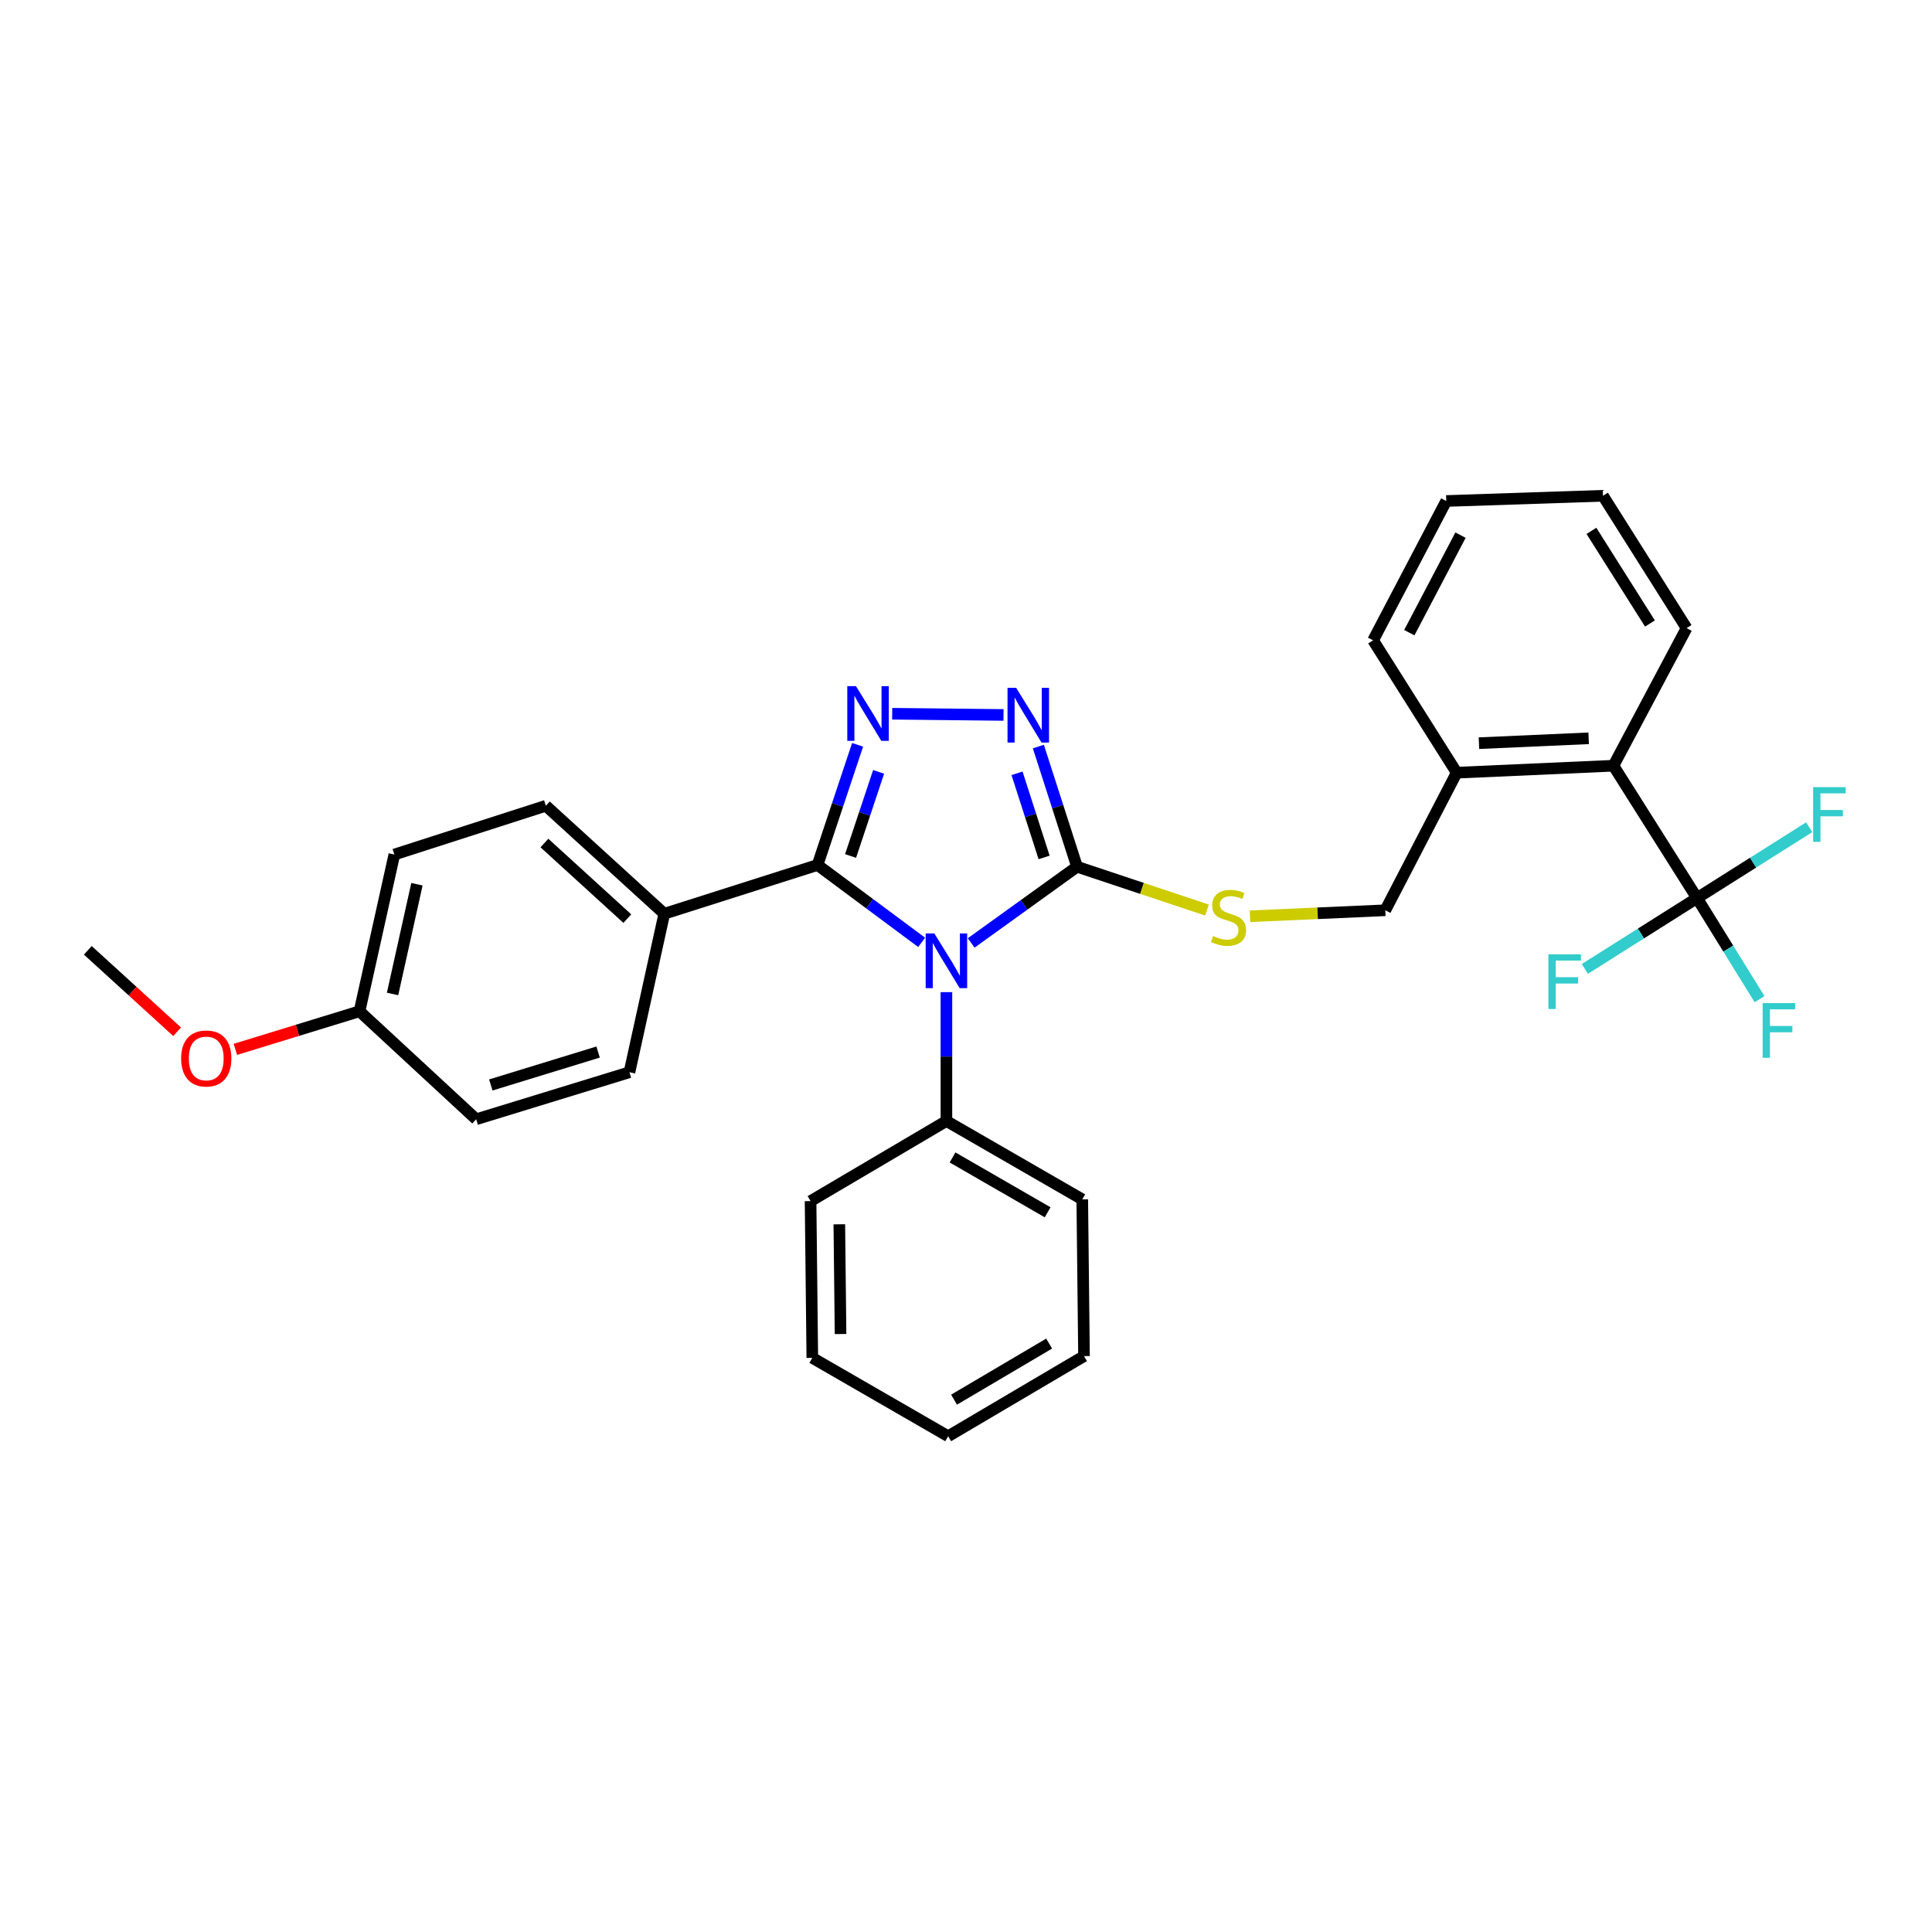 <?xml version='1.0' encoding='iso-8859-1'?>
<svg version='1.1' baseProfile='full'
              xmlns='http://www.w3.org/2000/svg'
                      xmlns:rdkit='http://www.rdkit.org/xml'
                      xmlns:xlink='http://www.w3.org/1999/xlink'
                  xml:space='preserve'
width='1000px' height='1000px' viewBox='0 0 1000 1000'>
<!-- END OF HEADER -->
<rect style='opacity:1.0;fill:#FFFFFF;stroke:none' width='1000' height='1000' x='0' y='0'> </rect>
<path class='bond-0' d='M 519.418,370.057 L 461.79,369.431' style='fill:none;fill-rule:evenodd;stroke:#0000FF;stroke-width:6px;stroke-linecap:butt;stroke-linejoin:miter;stroke-opacity:1' />
<path class='bond-1' d='M 537.452,386.416 L 547.463,417.516' style='fill:none;fill-rule:evenodd;stroke:#0000FF;stroke-width:6px;stroke-linecap:butt;stroke-linejoin:miter;stroke-opacity:1' />
<path class='bond-1' d='M 547.463,417.516 L 557.473,448.616' style='fill:none;fill-rule:evenodd;stroke:#000000;stroke-width:6px;stroke-linecap:butt;stroke-linejoin:miter;stroke-opacity:1' />
<path class='bond-1' d='M 526.414,400.266 L 533.421,422.036' style='fill:none;fill-rule:evenodd;stroke:#0000FF;stroke-width:6px;stroke-linecap:butt;stroke-linejoin:miter;stroke-opacity:1' />
<path class='bond-1' d='M 533.421,422.036 L 540.428,443.806' style='fill:none;fill-rule:evenodd;stroke:#000000;stroke-width:6px;stroke-linecap:butt;stroke-linejoin:miter;stroke-opacity:1' />
<path class='bond-2' d='M 443.887,385.522 L 433.521,416.618' style='fill:none;fill-rule:evenodd;stroke:#0000FF;stroke-width:6px;stroke-linecap:butt;stroke-linejoin:miter;stroke-opacity:1' />
<path class='bond-2' d='M 433.521,416.618 L 423.154,447.715' style='fill:none;fill-rule:evenodd;stroke:#000000;stroke-width:6px;stroke-linecap:butt;stroke-linejoin:miter;stroke-opacity:1' />
<path class='bond-2' d='M 454.771,399.516 L 447.515,421.283' style='fill:none;fill-rule:evenodd;stroke:#0000FF;stroke-width:6px;stroke-linecap:butt;stroke-linejoin:miter;stroke-opacity:1' />
<path class='bond-2' d='M 447.515,421.283 L 440.258,443.051' style='fill:none;fill-rule:evenodd;stroke:#000000;stroke-width:6px;stroke-linecap:butt;stroke-linejoin:miter;stroke-opacity:1' />
<path class='bond-3' d='M 423.154,447.715 L 343.833,472.956' style='fill:none;fill-rule:evenodd;stroke:#000000;stroke-width:6px;stroke-linecap:butt;stroke-linejoin:miter;stroke-opacity:1' />
<path class='bond-4' d='M 423.154,447.715 L 450.099,467.742' style='fill:none;fill-rule:evenodd;stroke:#000000;stroke-width:6px;stroke-linecap:butt;stroke-linejoin:miter;stroke-opacity:1' />
<path class='bond-4' d='M 450.099,467.742 L 477.045,487.769' style='fill:none;fill-rule:evenodd;stroke:#0000FF;stroke-width:6px;stroke-linecap:butt;stroke-linejoin:miter;stroke-opacity:1' />
<path class='bond-5' d='M 502.685,488.063 L 530.079,468.34' style='fill:none;fill-rule:evenodd;stroke:#0000FF;stroke-width:6px;stroke-linecap:butt;stroke-linejoin:miter;stroke-opacity:1' />
<path class='bond-5' d='M 530.079,468.34 L 557.473,448.616' style='fill:none;fill-rule:evenodd;stroke:#000000;stroke-width:6px;stroke-linecap:butt;stroke-linejoin:miter;stroke-opacity:1' />
<path class='bond-6' d='M 489.863,513.529 L 489.863,546.88' style='fill:none;fill-rule:evenodd;stroke:#0000FF;stroke-width:6px;stroke-linecap:butt;stroke-linejoin:miter;stroke-opacity:1' />
<path class='bond-6' d='M 489.863,546.88 L 489.863,580.231' style='fill:none;fill-rule:evenodd;stroke:#000000;stroke-width:6px;stroke-linecap:butt;stroke-linejoin:miter;stroke-opacity:1' />
<path class='bond-7' d='M 557.473,448.616 L 591.109,459.83' style='fill:none;fill-rule:evenodd;stroke:#000000;stroke-width:6px;stroke-linecap:butt;stroke-linejoin:miter;stroke-opacity:1' />
<path class='bond-7' d='M 591.109,459.83 L 624.746,471.043' style='fill:none;fill-rule:evenodd;stroke:#CCCC00;stroke-width:6px;stroke-linecap:butt;stroke-linejoin:miter;stroke-opacity:1' />
<path class='bond-8' d='M 878.38,464.843 L 835.109,396.339' style='fill:none;fill-rule:evenodd;stroke:#000000;stroke-width:6px;stroke-linecap:butt;stroke-linejoin:miter;stroke-opacity:1' />
<path class='bond-9' d='M 878.38,464.843 L 849.347,483.179' style='fill:none;fill-rule:evenodd;stroke:#000000;stroke-width:6px;stroke-linecap:butt;stroke-linejoin:miter;stroke-opacity:1' />
<path class='bond-9' d='M 849.347,483.179 L 820.314,501.516' style='fill:none;fill-rule:evenodd;stroke:#33CCCC;stroke-width:6px;stroke-linecap:butt;stroke-linejoin:miter;stroke-opacity:1' />
<path class='bond-10' d='M 878.38,464.843 L 907.413,446.506' style='fill:none;fill-rule:evenodd;stroke:#000000;stroke-width:6px;stroke-linecap:butt;stroke-linejoin:miter;stroke-opacity:1' />
<path class='bond-10' d='M 907.413,446.506 L 936.446,428.169' style='fill:none;fill-rule:evenodd;stroke:#33CCCC;stroke-width:6px;stroke-linecap:butt;stroke-linejoin:miter;stroke-opacity:1' />
<path class='bond-11' d='M 878.38,464.843 L 894.563,491.012' style='fill:none;fill-rule:evenodd;stroke:#000000;stroke-width:6px;stroke-linecap:butt;stroke-linejoin:miter;stroke-opacity:1' />
<path class='bond-11' d='M 894.563,491.012 L 910.747,517.181' style='fill:none;fill-rule:evenodd;stroke:#33CCCC;stroke-width:6px;stroke-linecap:butt;stroke-linejoin:miter;stroke-opacity:1' />
<path class='bond-12' d='M 647.003,474.265 L 682.014,472.709' style='fill:none;fill-rule:evenodd;stroke:#CCCC00;stroke-width:6px;stroke-linecap:butt;stroke-linejoin:miter;stroke-opacity:1' />
<path class='bond-12' d='M 682.014,472.709 L 717.025,471.153' style='fill:none;fill-rule:evenodd;stroke:#000000;stroke-width:6px;stroke-linecap:butt;stroke-linejoin:miter;stroke-opacity:1' />
<path class='bond-13' d='M 835.109,396.339 L 753.985,399.945' style='fill:none;fill-rule:evenodd;stroke:#000000;stroke-width:6px;stroke-linecap:butt;stroke-linejoin:miter;stroke-opacity:1' />
<path class='bond-13' d='M 822.286,382.143 L 765.499,384.667' style='fill:none;fill-rule:evenodd;stroke:#000000;stroke-width:6px;stroke-linecap:butt;stroke-linejoin:miter;stroke-opacity:1' />
<path class='bond-14' d='M 835.109,396.339 L 872.971,325.123' style='fill:none;fill-rule:evenodd;stroke:#000000;stroke-width:6px;stroke-linecap:butt;stroke-linejoin:miter;stroke-opacity:1' />
<path class='bond-15' d='M 753.985,399.945 L 717.025,471.153' style='fill:none;fill-rule:evenodd;stroke:#000000;stroke-width:6px;stroke-linecap:butt;stroke-linejoin:miter;stroke-opacity:1' />
<path class='bond-16' d='M 753.985,399.945 L 710.715,331.433' style='fill:none;fill-rule:evenodd;stroke:#000000;stroke-width:6px;stroke-linecap:butt;stroke-linejoin:miter;stroke-opacity:1' />
<path class='bond-17' d='M 489.863,580.231 L 560.177,620.789' style='fill:none;fill-rule:evenodd;stroke:#000000;stroke-width:6px;stroke-linecap:butt;stroke-linejoin:miter;stroke-opacity:1' />
<path class='bond-17' d='M 493.039,599.093 L 542.26,627.483' style='fill:none;fill-rule:evenodd;stroke:#000000;stroke-width:6px;stroke-linecap:butt;stroke-linejoin:miter;stroke-opacity:1' />
<path class='bond-18' d='M 489.863,580.231 L 419.548,621.69' style='fill:none;fill-rule:evenodd;stroke:#000000;stroke-width:6px;stroke-linecap:butt;stroke-linejoin:miter;stroke-opacity:1' />
<path class='bond-19' d='M 560.177,620.789 L 561.079,701.921' style='fill:none;fill-rule:evenodd;stroke:#000000;stroke-width:6px;stroke-linecap:butt;stroke-linejoin:miter;stroke-opacity:1' />
<path class='bond-20' d='M 204.113,442.306 L 186.084,523.438' style='fill:none;fill-rule:evenodd;stroke:#000000;stroke-width:6px;stroke-linecap:butt;stroke-linejoin:miter;stroke-opacity:1' />
<path class='bond-20' d='M 215.809,457.676 L 203.188,514.468' style='fill:none;fill-rule:evenodd;stroke:#000000;stroke-width:6px;stroke-linecap:butt;stroke-linejoin:miter;stroke-opacity:1' />
<path class='bond-21' d='M 204.113,442.306 L 282.533,417.065' style='fill:none;fill-rule:evenodd;stroke:#000000;stroke-width:6px;stroke-linecap:butt;stroke-linejoin:miter;stroke-opacity:1' />
<path class='bond-22' d='M 186.084,523.438 L 246.474,579.329' style='fill:none;fill-rule:evenodd;stroke:#000000;stroke-width:6px;stroke-linecap:butt;stroke-linejoin:miter;stroke-opacity:1' />
<path class='bond-23' d='M 186.084,523.438 L 153.956,533.295' style='fill:none;fill-rule:evenodd;stroke:#000000;stroke-width:6px;stroke-linecap:butt;stroke-linejoin:miter;stroke-opacity:1' />
<path class='bond-23' d='M 153.956,533.295 L 121.829,543.153' style='fill:none;fill-rule:evenodd;stroke:#FF0000;stroke-width:6px;stroke-linecap:butt;stroke-linejoin:miter;stroke-opacity:1' />
<path class='bond-24' d='M 246.474,579.329 L 325.803,554.99' style='fill:none;fill-rule:evenodd;stroke:#000000;stroke-width:6px;stroke-linecap:butt;stroke-linejoin:miter;stroke-opacity:1' />
<path class='bond-24' d='M 254.047,561.576 L 309.577,544.538' style='fill:none;fill-rule:evenodd;stroke:#000000;stroke-width:6px;stroke-linecap:butt;stroke-linejoin:miter;stroke-opacity:1' />
<path class='bond-25' d='M 325.803,554.99 L 343.833,472.956' style='fill:none;fill-rule:evenodd;stroke:#000000;stroke-width:6px;stroke-linecap:butt;stroke-linejoin:miter;stroke-opacity:1' />
<path class='bond-26' d='M 343.833,472.956 L 282.533,417.065' style='fill:none;fill-rule:evenodd;stroke:#000000;stroke-width:6px;stroke-linecap:butt;stroke-linejoin:miter;stroke-opacity:1' />
<path class='bond-26' d='M 324.699,475.473 L 281.789,436.349' style='fill:none;fill-rule:evenodd;stroke:#000000;stroke-width:6px;stroke-linecap:butt;stroke-linejoin:miter;stroke-opacity:1' />
<path class='bond-27' d='M 91.681,534.034 L 68.568,512.96' style='fill:none;fill-rule:evenodd;stroke:#FF0000;stroke-width:6px;stroke-linecap:butt;stroke-linejoin:miter;stroke-opacity:1' />
<path class='bond-27' d='M 68.568,512.96 L 45.455,491.887' style='fill:none;fill-rule:evenodd;stroke:#000000;stroke-width:6px;stroke-linecap:butt;stroke-linejoin:miter;stroke-opacity:1' />
<path class='bond-28' d='M 419.548,621.69 L 420.45,702.822' style='fill:none;fill-rule:evenodd;stroke:#000000;stroke-width:6px;stroke-linecap:butt;stroke-linejoin:miter;stroke-opacity:1' />
<path class='bond-28' d='M 434.434,633.696 L 435.065,690.489' style='fill:none;fill-rule:evenodd;stroke:#000000;stroke-width:6px;stroke-linecap:butt;stroke-linejoin:miter;stroke-opacity:1' />
<path class='bond-29' d='M 420.45,702.822 L 490.764,743.389' style='fill:none;fill-rule:evenodd;stroke:#000000;stroke-width:6px;stroke-linecap:butt;stroke-linejoin:miter;stroke-opacity:1' />
<path class='bond-30' d='M 561.079,701.921 L 490.764,743.389' style='fill:none;fill-rule:evenodd;stroke:#000000;stroke-width:6px;stroke-linecap:butt;stroke-linejoin:miter;stroke-opacity:1' />
<path class='bond-30' d='M 543.038,695.435 L 493.818,724.462' style='fill:none;fill-rule:evenodd;stroke:#000000;stroke-width:6px;stroke-linecap:butt;stroke-linejoin:miter;stroke-opacity:1' />
<path class='bond-31' d='M 872.971,325.123 L 829.7,256.611' style='fill:none;fill-rule:evenodd;stroke:#000000;stroke-width:6px;stroke-linecap:butt;stroke-linejoin:miter;stroke-opacity:1' />
<path class='bond-31' d='M 854.008,322.723 L 823.719,274.765' style='fill:none;fill-rule:evenodd;stroke:#000000;stroke-width:6px;stroke-linecap:butt;stroke-linejoin:miter;stroke-opacity:1' />
<path class='bond-32' d='M 710.715,331.433 L 748.576,259.316' style='fill:none;fill-rule:evenodd;stroke:#000000;stroke-width:6px;stroke-linecap:butt;stroke-linejoin:miter;stroke-opacity:1' />
<path class='bond-32' d='M 729.455,327.473 L 755.958,276.99' style='fill:none;fill-rule:evenodd;stroke:#000000;stroke-width:6px;stroke-linecap:butt;stroke-linejoin:miter;stroke-opacity:1' />
<path class='bond-33' d='M 829.7,256.611 L 748.576,259.316' style='fill:none;fill-rule:evenodd;stroke:#000000;stroke-width:6px;stroke-linecap:butt;stroke-linejoin:miter;stroke-opacity:1' />
<path  class='atom-0' d='M 525.972 356.037
L 535.252 371.037
Q 536.172 372.517, 537.652 375.197
Q 539.132 377.877, 539.212 378.037
L 539.212 356.037
L 542.972 356.037
L 542.972 384.357
L 539.092 384.357
L 529.132 367.957
Q 527.972 366.037, 526.732 363.837
Q 525.532 361.637, 525.172 360.957
L 525.172 384.357
L 521.492 384.357
L 521.492 356.037
L 525.972 356.037
' fill='#0000FF'/>
<path  class='atom-1' d='M 443.037 355.135
L 452.317 370.135
Q 453.237 371.615, 454.717 374.295
Q 456.197 376.975, 456.277 377.135
L 456.277 355.135
L 460.037 355.135
L 460.037 383.455
L 456.157 383.455
L 446.197 367.055
Q 445.037 365.135, 443.797 362.935
Q 442.597 360.735, 442.237 360.055
L 442.237 383.455
L 438.557 383.455
L 438.557 355.135
L 443.037 355.135
' fill='#0000FF'/>
<path  class='atom-3' d='M 483.603 483.136
L 492.883 498.136
Q 493.803 499.616, 495.283 502.296
Q 496.763 504.976, 496.843 505.136
L 496.843 483.136
L 500.603 483.136
L 500.603 511.456
L 496.723 511.456
L 486.763 495.056
Q 485.603 493.136, 484.363 490.936
Q 483.163 488.736, 482.803 488.056
L 482.803 511.456
L 479.123 511.456
L 479.123 483.136
L 483.603 483.136
' fill='#0000FF'/>
<path  class='atom-6' d='M 627.893 484.479
Q 628.213 484.599, 629.533 485.159
Q 630.853 485.719, 632.293 486.079
Q 633.773 486.399, 635.213 486.399
Q 637.893 486.399, 639.453 485.119
Q 641.013 483.799, 641.013 481.519
Q 641.013 479.959, 640.213 478.999
Q 639.453 478.039, 638.253 477.519
Q 637.053 476.999, 635.053 476.399
Q 632.533 475.639, 631.013 474.919
Q 629.533 474.199, 628.453 472.679
Q 627.413 471.159, 627.413 468.599
Q 627.413 465.039, 629.813 462.839
Q 632.253 460.639, 637.053 460.639
Q 640.333 460.639, 644.053 462.199
L 643.133 465.279
Q 639.733 463.879, 637.173 463.879
Q 634.413 463.879, 632.893 465.039
Q 631.373 466.159, 631.413 468.119
Q 631.413 469.639, 632.173 470.559
Q 632.973 471.479, 634.093 471.999
Q 635.253 472.519, 637.173 473.119
Q 639.733 473.919, 641.253 474.719
Q 642.773 475.519, 643.853 477.159
Q 644.973 478.759, 644.973 481.519
Q 644.973 485.439, 642.333 487.559
Q 639.733 489.639, 635.373 489.639
Q 632.853 489.639, 630.933 489.079
Q 629.053 488.559, 626.813 487.639
L 627.893 484.479
' fill='#CCCC00'/>
<path  class='atom-17' d='M 93.754 547.858
Q 93.754 541.058, 97.115 537.258
Q 100.474 533.458, 106.754 533.458
Q 113.034 533.458, 116.394 537.258
Q 119.754 541.058, 119.754 547.858
Q 119.754 554.738, 116.354 558.658
Q 112.954 562.538, 106.754 562.538
Q 100.514 562.538, 97.115 558.658
Q 93.754 554.778, 93.754 547.858
M 106.754 559.338
Q 111.074 559.338, 113.394 556.458
Q 115.754 553.538, 115.754 547.858
Q 115.754 542.298, 113.394 539.498
Q 111.074 536.658, 106.754 536.658
Q 102.434 536.658, 100.074 539.458
Q 97.754 542.258, 97.754 547.858
Q 97.754 553.578, 100.074 556.458
Q 102.434 559.338, 106.754 559.338
' fill='#FF0000'/>
<path  class='atom-23' d='M 801.448 493.953
L 818.288 493.953
L 818.288 497.193
L 805.248 497.193
L 805.248 505.793
L 816.848 505.793
L 816.848 509.073
L 805.248 509.073
L 805.248 522.273
L 801.448 522.273
L 801.448 493.953
' fill='#33CCCC'/>
<path  class='atom-24' d='M 938.471 407.412
L 955.311 407.412
L 955.311 410.652
L 942.271 410.652
L 942.271 419.252
L 953.871 419.252
L 953.871 422.532
L 942.271 422.532
L 942.271 435.732
L 938.471 435.732
L 938.471 407.412
' fill='#33CCCC'/>
<path  class='atom-25' d='M 912.329 519.194
L 929.169 519.194
L 929.169 522.434
L 916.129 522.434
L 916.129 531.034
L 927.729 531.034
L 927.729 534.314
L 916.129 534.314
L 916.129 547.514
L 912.329 547.514
L 912.329 519.194
' fill='#33CCCC'/>
</svg>

